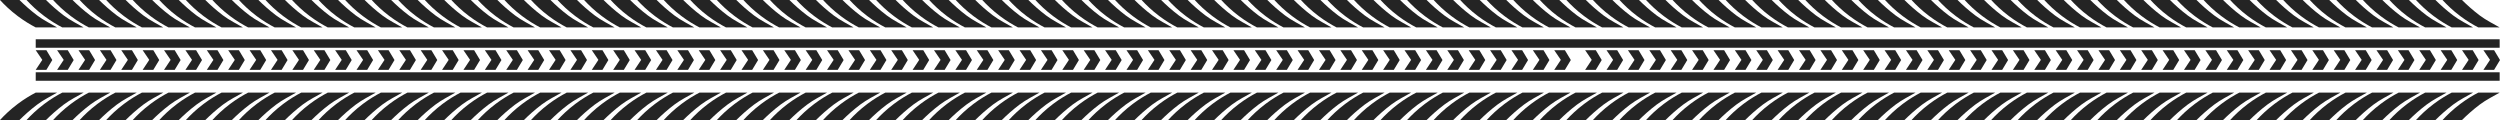 <?xml version="1.0" encoding="UTF-8"?>
<svg id="Capa_2" data-name="Capa 2" xmlns="http://www.w3.org/2000/svg" viewBox="0 0 1760.15 84.51">
  <defs>
    <style>
      .cls-1 {
        fill: #242424;
      }
    </style>
  </defs>
  <g id="Capa_1-2">
    <g>
      <polygon class="cls-1" points="32.66 49.17 36.82 42.26 32.66 35.35 25.15 35.35 29.79 42.16 25.15 49.17 32.66 49.17"/>
      <polygon class="cls-1" points="47.72 49.17 51.88 42.26 47.72 35.35 40.21 35.35 44.85 42.16 40.21 49.17 47.72 49.17"/>
      <polygon class="cls-1" points="62.78 49.17 66.93 42.26 62.78 35.35 55.27 35.35 59.9 42.16 55.27 49.17 62.78 49.17"/>
      <polygon class="cls-1" points="77.84 49.17 81.99 42.26 77.84 35.35 70.33 35.35 74.96 42.16 70.33 49.17 77.84 49.17"/>
      <polygon class="cls-1" points="92.9 49.17 97.05 42.26 92.9 35.35 85.38 35.35 90.02 42.16 85.38 49.17 92.9 49.17"/>
      <polygon class="cls-1" points="107.95 49.17 112.11 42.26 107.95 35.35 100.44 35.35 105.08 42.16 100.44 49.17 107.95 49.17"/>
      <polygon class="cls-1" points="123.01 49.17 127.17 42.26 123.01 35.35 115.5 35.35 120.14 42.16 115.5 49.17 123.01 49.17"/>
      <polygon class="cls-1" points="138.07 49.17 142.23 42.26 138.07 35.35 130.56 35.35 135.19 42.16 130.56 49.17 138.07 49.17"/>
      <polygon class="cls-1" points="153.13 49.17 157.28 42.26 153.13 35.35 145.62 35.35 150.25 42.16 145.62 49.17 153.13 49.17"/>
      <polygon class="cls-1" points="168.19 49.17 172.34 42.26 168.19 35.35 160.67 35.35 165.31 42.16 160.67 49.17 168.19 49.17"/>
      <polygon class="cls-1" points="183.25 49.17 187.4 42.26 183.25 35.35 175.73 35.35 180.37 42.16 175.73 49.17 183.25 49.17"/>
      <polygon class="cls-1" points="198.3 49.17 202.46 42.26 198.3 35.35 190.79 35.35 195.43 42.16 190.79 49.17 198.3 49.17"/>
      <polygon class="cls-1" points="213.36 49.17 217.52 42.26 213.36 35.35 205.85 35.35 210.48 42.16 205.85 49.17 213.36 49.17"/>
      <polygon class="cls-1" points="228.42 49.17 232.57 42.26 228.42 35.35 220.91 35.35 225.54 42.16 220.91 49.17 228.42 49.17"/>
      <polygon class="cls-1" points="243.48 49.17 247.63 42.26 243.48 35.35 235.97 35.35 240.6 42.16 235.97 49.17 243.48 49.17"/>
      <polygon class="cls-1" points="258.54 49.17 262.69 42.26 258.54 35.35 251.02 35.35 255.66 42.16 251.02 49.17 258.54 49.17"/>
      <polygon class="cls-1" points="273.59 49.17 277.75 42.26 273.59 35.35 266.08 35.35 270.72 42.16 266.08 49.17 273.59 49.17"/>
      <polygon class="cls-1" points="288.65 49.17 292.81 42.26 288.65 35.35 281.14 35.35 285.78 42.16 281.14 49.17 288.65 49.17"/>
      <polygon class="cls-1" points="303.71 49.17 307.86 42.26 303.71 35.35 296.2 35.35 300.83 42.16 296.2 49.17 303.71 49.17"/>
      <polygon class="cls-1" points="318.77 49.17 322.92 42.26 318.77 35.35 311.26 35.35 315.89 42.16 311.26 49.17 318.77 49.17"/>
      <polygon class="cls-1" points="333.83 49.17 337.98 42.26 333.83 35.35 326.31 35.35 330.95 42.16 326.31 49.17 333.83 49.17"/>
      <polygon class="cls-1" points="348.89 49.17 353.04 42.26 348.89 35.35 341.37 35.35 346.01 42.16 341.37 49.17 348.89 49.17"/>
      <polygon class="cls-1" points="363.94 49.17 368.1 42.26 363.94 35.35 356.43 35.35 361.07 42.16 356.43 49.17 363.94 49.17"/>
      <polygon class="cls-1" points="379 49.17 383.16 42.26 379 35.35 371.49 35.35 376.12 42.16 371.49 49.17 379 49.17"/>
      <polygon class="cls-1" points="394.06 49.17 398.21 42.26 394.06 35.35 386.55 35.35 391.18 42.16 386.55 49.17 394.06 49.17"/>
      <polygon class="cls-1" points="409.12 49.17 413.27 42.26 409.12 35.35 401.61 35.35 406.24 42.16 401.61 49.17 409.12 49.17"/>
      <polygon class="cls-1" points="424.18 49.17 428.33 42.26 424.18 35.35 416.66 35.35 421.3 42.16 416.66 49.17 424.18 49.17"/>
      <polygon class="cls-1" points="439.23 49.17 443.39 42.26 439.23 35.35 431.72 35.35 436.36 42.16 431.72 49.17 439.23 49.17"/>
      <polygon class="cls-1" points="454.29 49.17 458.45 42.26 454.29 35.35 446.78 35.35 451.42 42.16 446.78 49.17 454.29 49.17"/>
      <polygon class="cls-1" points="469.35 49.17 473.5 42.26 469.35 35.35 461.84 35.35 466.47 42.16 461.84 49.17 469.35 49.17"/>
      <polygon class="cls-1" points="484.41 49.17 488.56 42.26 484.41 35.35 476.9 35.35 481.53 42.16 476.9 49.17 484.41 49.17"/>
      <polygon class="cls-1" points="499.47 49.17 503.62 42.26 499.47 35.35 491.95 35.35 496.59 42.16 491.95 49.17 499.47 49.17"/>
      <polygon class="cls-1" points="514.53 49.17 518.68 42.26 514.53 35.35 507.01 35.35 511.65 42.16 507.01 49.17 514.53 49.17"/>
      <polygon class="cls-1" points="529.58 49.17 533.74 42.26 529.58 35.35 522.07 35.35 526.71 42.16 522.07 49.17 529.58 49.17"/>
      <polygon class="cls-1" points="544.64 49.17 548.8 42.26 544.64 35.35 537.13 35.35 541.76 42.16 537.13 49.17 544.64 49.17"/>
      <polygon class="cls-1" points="559.7 49.17 563.85 42.26 559.7 35.35 552.19 35.35 556.82 42.16 552.19 49.17 559.7 49.17"/>
      <polygon class="cls-1" points="574.76 49.17 578.91 42.26 574.76 35.35 567.24 35.35 571.88 42.16 567.24 49.17 574.76 49.17"/>
      <polygon class="cls-1" points="589.82 49.17 593.97 42.26 589.82 35.35 582.3 35.35 586.94 42.16 582.3 49.17 589.82 49.17"/>
      <polygon class="cls-1" points="604.87 49.17 609.03 42.26 604.87 35.35 597.36 35.35 602 42.16 597.36 49.17 604.87 49.17"/>
      <polygon class="cls-1" points="619.93 49.17 624.09 42.26 619.93 35.35 612.42 35.35 617.06 42.16 612.42 49.17 619.93 49.17"/>
      <polygon class="cls-1" points="634.99 49.17 639.14 42.26 634.99 35.35 627.48 35.35 632.11 42.16 627.48 49.17 634.99 49.17"/>
      <polygon class="cls-1" points="650.05 49.17 654.2 42.26 650.05 35.35 642.54 35.35 647.17 42.16 642.54 49.17 650.05 49.17"/>
      <polygon class="cls-1" points="665.11 49.17 669.26 42.26 665.11 35.35 657.59 35.35 662.23 42.16 657.59 49.17 665.11 49.17"/>
      <polygon class="cls-1" points="680.16 49.17 684.32 42.26 680.16 35.35 672.65 35.35 677.29 42.16 672.65 49.17 680.16 49.17"/>
      <polygon class="cls-1" points="695.22 49.17 699.38 42.26 695.22 35.35 687.71 35.35 692.35 42.16 687.71 49.17 695.22 49.17"/>
      <polygon class="cls-1" points="710.28 49.17 714.44 42.26 710.28 35.35 702.77 35.35 707.4 42.16 702.77 49.17 710.28 49.17"/>
      <polygon class="cls-1" points="725.34 49.17 729.49 42.26 725.34 35.35 717.83 35.35 722.46 42.16 717.83 49.17 725.34 49.17"/>
      <polygon class="cls-1" points="740.4 49.17 744.55 42.26 740.4 35.35 732.88 35.35 737.52 42.16 732.88 49.17 740.4 49.17"/>
      <polygon class="cls-1" points="755.46 49.17 759.61 42.26 755.46 35.35 747.94 35.35 752.58 42.16 747.94 49.17 755.46 49.17"/>
      <polygon class="cls-1" points="770.51 49.17 774.67 42.26 770.51 35.35 763 35.35 767.64 42.16 763 49.17 770.51 49.17"/>
      <polygon class="cls-1" points="785.57 49.17 789.73 42.26 785.57 35.35 778.06 35.35 782.7 42.16 778.06 49.17 785.57 49.17"/>
      <polygon class="cls-1" points="800.63 49.17 804.78 42.26 800.63 35.35 793.12 35.35 797.75 42.16 793.12 49.17 800.63 49.17"/>
      <polygon class="cls-1" points="815.69 49.17 819.84 42.26 815.69 35.35 808.18 35.35 812.81 42.16 808.18 49.17 815.69 49.17"/>
      <polygon class="cls-1" points="830.75 49.17 834.9 42.26 830.75 35.35 823.23 35.35 827.87 42.16 823.23 49.17 830.75 49.17"/>
      <polygon class="cls-1" points="845.8 49.17 849.96 42.26 845.8 35.35 838.29 35.35 842.93 42.16 838.29 49.17 845.8 49.17"/>
      <polygon class="cls-1" points="860.86 49.17 865.02 42.26 860.86 35.35 853.35 35.35 857.99 42.16 853.35 49.17 860.86 49.17"/>
      <polygon class="cls-1" points="875.92 49.17 880.08 42.26 875.92 35.35 868.41 35.35 873.04 42.16 868.41 49.17 875.92 49.17"/>
      <polygon class="cls-1" points="890.98 49.17 895.13 42.26 890.98 35.35 883.47 35.35 888.1 42.16 883.47 49.17 890.98 49.17"/>
      <polygon class="cls-1" points="906.04 49.17 910.19 42.26 906.04 35.35 898.52 35.35 903.16 42.16 898.52 49.17 906.04 49.17"/>
      <polygon class="cls-1" points="921.1 49.17 925.25 42.26 921.1 35.35 913.58 35.35 918.22 42.16 913.58 49.17 921.1 49.17"/>
      <polygon class="cls-1" points="936.15 49.17 940.31 42.26 936.15 35.35 928.64 35.35 933.28 42.16 928.64 49.17 936.15 49.17"/>
      <polygon class="cls-1" points="951.21 49.17 955.37 42.26 951.21 35.35 943.7 35.35 948.33 42.16 943.7 49.17 951.21 49.17"/>
      <polygon class="cls-1" points="966.27 49.17 970.42 42.26 966.27 35.35 958.76 35.35 963.39 42.16 958.76 49.17 966.27 49.17"/>
      <polygon class="cls-1" points="981.33 49.17 985.48 42.26 981.33 35.35 973.82 35.35 978.45 42.16 973.82 49.17 981.33 49.17"/>
      <polygon class="cls-1" points="996.39 49.17 1000.54 42.26 996.39 35.35 988.87 35.35 993.51 42.16 988.87 49.17 996.39 49.17"/>
      <polygon class="cls-1" points="1011.44 49.17 1015.6 42.26 1011.44 35.35 1003.93 35.35 1008.57 42.16 1003.93 49.17 1011.44 49.17"/>
      <polygon class="cls-1" points="1026.5 49.17 1030.66 42.26 1026.5 35.35 1018.99 35.35 1023.63 42.16 1018.99 49.17 1026.5 49.17"/>
      <polygon class="cls-1" points="1041.56 49.17 1045.71 42.26 1041.56 35.35 1034.05 35.35 1038.68 42.16 1034.05 49.17 1041.56 49.17"/>
      <polygon class="cls-1" points="1056.62 49.17 1060.77 42.26 1056.62 35.35 1049.11 35.35 1053.74 42.16 1049.11 49.17 1056.62 49.17"/>
      <polygon class="cls-1" points="1071.68 49.17 1075.83 42.26 1071.68 35.35 1064.16 35.35 1068.8 42.16 1064.16 49.17 1071.68 49.17"/>
      <polygon class="cls-1" points="1086.74 49.17 1090.89 42.26 1086.74 35.35 1079.22 35.35 1083.86 42.16 1079.22 49.17 1086.74 49.17"/>
      <polygon class="cls-1" points="1101.79 49.17 1105.95 42.26 1101.79 35.35 1094.28 35.35 1098.92 42.16 1094.28 49.17 1101.79 49.17"/>
      <path class="cls-1" d="M40.21,65.2h-15.06c-3.79,1.97-8.1,4.55-12.59,7.92-5.21,3.9-9.35,7.88-12.56,11.39h13.7c3.43-3.42,7.55-7.12,12.4-10.81,4.49-3.41,10.17-6.21,14.12-8.5Z"/>
      <path class="cls-1" d="M12.56,11.39c4.5,3.37,8.81,5.95,12.59,7.92h15.06c-3.95-2.29-9.63-5.09-14.12-8.5C21.24,7.12,17.13,3.42,13.7,0H0c3.21,3.51,7.35,7.49,12.56,11.39Z"/>
      <path class="cls-1" d="M58.9,65.2h-15.06c-3.79,1.97-8.1,4.55-12.59,7.92-5.21,3.9-9.35,7.88-12.56,11.39h13.7c3.43-3.42,7.55-7.12,12.4-10.81,4.49-3.41,10.17-6.21,14.12-8.5Z"/>
      <path class="cls-1" d="M31.25,11.39c4.5,3.37,8.81,5.95,12.59,7.92h15.06c-3.95-2.29-9.63-5.09-14.12-8.5-4.85-3.69-8.96-7.38-12.4-10.81h-13.7c3.21,3.51,7.35,7.49,12.56,11.39Z"/>
      <path class="cls-1" d="M77.6,65.2h-15.06c-3.79,1.97-8.1,4.55-12.59,7.92-5.21,3.9-9.35,7.88-12.56,11.39h13.7c3.44-3.42,7.55-7.12,12.4-10.81,4.49-3.41,10.17-6.21,14.12-8.5Z"/>
      <path class="cls-1" d="M49.94,11.39c4.5,3.37,8.81,5.95,12.59,7.92h15.06c-3.95-2.29-9.63-5.09-14.12-8.5-4.85-3.69-8.96-7.38-12.4-10.81h-13.7c3.21,3.51,7.35,7.49,12.56,11.39Z"/>
      <path class="cls-1" d="M96.29,65.2h-15.06c-3.79,1.97-8.1,4.55-12.59,7.92-5.21,3.9-9.35,7.88-12.56,11.39h13.7c3.44-3.42,7.55-7.12,12.4-10.81,4.49-3.41,10.17-6.21,14.12-8.5Z"/>
      <path class="cls-1" d="M68.64,11.39c4.5,3.37,8.81,5.95,12.59,7.92h15.06c-3.95-2.29-9.63-5.09-14.12-8.5-4.85-3.69-8.96-7.38-12.4-10.81h-13.7c3.21,3.51,7.35,7.49,12.56,11.39Z"/>
      <path class="cls-1" d="M114.98,65.2h-15.06c-3.79,1.97-8.1,4.55-12.59,7.92-5.21,3.9-9.35,7.88-12.56,11.39h13.7c3.44-3.42,7.55-7.12,12.4-10.81,4.49-3.41,10.17-6.21,14.12-8.5Z"/>
      <path class="cls-1" d="M87.33,11.39c4.5,3.37,8.81,5.95,12.59,7.92h15.06c-3.95-2.29-9.63-5.09-14.12-8.5-4.85-3.69-8.96-7.38-12.4-10.81h-13.7c3.21,3.51,7.35,7.49,12.56,11.39Z"/>
      <path class="cls-1" d="M133.67,65.2h-15.06c-3.79,1.97-8.1,4.55-12.59,7.92-5.21,3.9-9.35,7.88-12.56,11.39h13.7c3.43-3.42,7.55-7.12,12.4-10.81,4.49-3.41,10.17-6.21,14.12-8.5Z"/>
      <path class="cls-1" d="M106.02,11.39c4.5,3.37,8.81,5.95,12.59,7.92h15.06c-3.94-2.29-9.63-5.09-14.12-8.5-4.85-3.69-8.96-7.38-12.4-10.81h-13.7c3.21,3.51,7.35,7.49,12.56,11.39Z"/>
      <path class="cls-1" d="M152.37,65.2h-15.06c-3.79,1.97-8.1,4.55-12.59,7.92-5.21,3.9-9.35,7.88-12.56,11.39h13.7c3.44-3.42,7.55-7.12,12.4-10.81,4.49-3.41,10.17-6.21,14.12-8.5Z"/>
      <path class="cls-1" d="M124.72,11.39c4.5,3.37,8.81,5.95,12.59,7.92h15.06c-3.94-2.29-9.63-5.09-14.12-8.5-4.85-3.69-8.96-7.38-12.4-10.81h-13.7c3.21,3.51,7.35,7.49,12.56,11.39Z"/>
      <path class="cls-1" d="M171.06,65.2h-15.06c-3.79,1.97-8.1,4.55-12.59,7.92-5.21,3.9-9.35,7.88-12.56,11.39h13.7c3.44-3.42,7.55-7.12,12.4-10.81,4.49-3.41,10.17-6.21,14.12-8.5Z"/>
      <path class="cls-1" d="M143.41,11.39c4.5,3.37,8.81,5.95,12.59,7.92h15.06c-3.95-2.29-9.63-5.09-14.12-8.5-4.85-3.69-8.96-7.38-12.4-10.81h-13.7c3.21,3.51,7.35,7.49,12.56,11.39Z"/>
      <path class="cls-1" d="M189.75,65.2h-15.06c-3.79,1.97-8.1,4.55-12.59,7.92-5.21,3.9-9.35,7.88-12.56,11.39h13.7c3.44-3.42,7.55-7.12,12.4-10.81,4.49-3.41,10.17-6.21,14.12-8.5Z"/>
      <path class="cls-1" d="M162.1,11.39c4.5,3.37,8.81,5.95,12.59,7.92h15.06c-3.95-2.29-9.63-5.09-14.12-8.5-4.85-3.69-8.96-7.38-12.4-10.81h-13.7c3.21,3.51,7.35,7.49,12.56,11.39Z"/>
      <path class="cls-1" d="M208.45,65.2h-15.06c-3.79,1.97-8.1,4.55-12.59,7.92-5.21,3.9-9.35,7.88-12.56,11.39h13.7c3.44-3.42,7.55-7.12,12.4-10.81,4.49-3.41,10.17-6.21,14.12-8.5Z"/>
      <path class="cls-1" d="M180.8,11.39c4.5,3.37,8.81,5.95,12.59,7.92h15.06c-3.95-2.29-9.63-5.09-14.12-8.5-4.85-3.69-8.96-7.38-12.4-10.81h-13.7c3.21,3.51,7.35,7.49,12.56,11.39Z"/>
      <path class="cls-1" d="M227.14,65.2h-15.06c-3.79,1.97-8.1,4.55-12.59,7.92-5.21,3.9-9.35,7.88-12.56,11.39h13.7c3.44-3.42,7.55-7.12,12.4-10.81,4.49-3.41,10.17-6.21,14.12-8.5Z"/>
      <path class="cls-1" d="M199.49,11.39c4.5,3.37,8.81,5.95,12.59,7.92h15.06c-3.94-2.29-9.63-5.09-14.12-8.5-4.85-3.69-8.96-7.38-12.4-10.81h-13.7c3.21,3.51,7.35,7.49,12.56,11.39Z"/>
      <path class="cls-1" d="M245.83,65.2h-15.06c-3.79,1.97-8.1,4.55-12.59,7.92-5.21,3.9-9.35,7.88-12.56,11.39h13.7c3.44-3.42,7.55-7.12,12.4-10.81,4.49-3.41,10.17-6.21,14.12-8.5Z"/>
      <path class="cls-1" d="M218.18,11.39c4.5,3.37,8.81,5.95,12.59,7.92h15.06c-3.94-2.29-9.63-5.09-14.12-8.5-4.85-3.69-8.96-7.38-12.4-10.81h-13.7c3.21,3.51,7.35,7.49,12.56,11.39Z"/>
      <path class="cls-1" d="M264.52,65.2h-15.06c-3.79,1.97-8.1,4.55-12.59,7.92-5.21,3.9-9.35,7.88-12.56,11.39h13.7c3.44-3.42,7.55-7.12,12.4-10.81,4.49-3.41,10.17-6.21,14.12-8.5Z"/>
      <path class="cls-1" d="M236.87,11.39c4.5,3.37,8.81,5.95,12.59,7.92h15.06c-3.94-2.29-9.63-5.09-14.12-8.5-4.85-3.69-8.96-7.38-12.4-10.81h-13.7c3.21,3.51,7.35,7.49,12.56,11.39Z"/>
      <path class="cls-1" d="M283.22,65.2h-15.06c-3.79,1.97-8.1,4.55-12.59,7.92-5.21,3.9-9.35,7.88-12.56,11.39h13.7c3.43-3.42,7.55-7.12,12.4-10.81,4.49-3.41,10.17-6.21,14.12-8.5Z"/>
      <path class="cls-1" d="M255.57,11.39c4.5,3.37,8.81,5.95,12.59,7.92h15.06c-3.94-2.29-9.63-5.09-14.12-8.5-4.85-3.69-8.96-7.38-12.4-10.81h-13.7c3.21,3.51,7.35,7.49,12.56,11.39Z"/>
      <path class="cls-1" d="M301.91,65.2h-15.06c-3.79,1.97-8.1,4.55-12.59,7.92-5.21,3.9-9.35,7.88-12.56,11.39h13.7c3.44-3.42,7.55-7.12,12.4-10.81,4.49-3.41,10.17-6.21,14.12-8.5Z"/>
      <path class="cls-1" d="M274.26,11.39c4.5,3.37,8.81,5.95,12.59,7.92h15.06c-3.95-2.29-9.63-5.09-14.12-8.5-4.85-3.69-8.96-7.38-12.4-10.81h-13.7c3.21,3.51,7.35,7.49,12.56,11.39Z"/>
      <path class="cls-1" d="M320.6,65.2h-15.06c-3.79,1.97-8.1,4.55-12.59,7.92-5.21,3.9-9.35,7.88-12.56,11.39h13.7c3.43-3.42,7.55-7.12,12.4-10.81,4.49-3.41,10.17-6.21,14.12-8.5Z"/>
      <path class="cls-1" d="M292.95,11.39c4.5,3.37,8.81,5.95,12.59,7.92h15.06c-3.95-2.29-9.63-5.09-14.12-8.5-4.85-3.69-8.96-7.38-12.4-10.81h-13.7c3.21,3.51,7.35,7.49,12.56,11.39Z"/>
      <path class="cls-1" d="M339.3,65.2h-15.06c-3.79,1.97-8.1,4.55-12.59,7.92-5.21,3.9-9.35,7.88-12.56,11.39h13.7c3.44-3.42,7.55-7.12,12.4-10.81,4.49-3.41,10.17-6.21,14.12-8.5Z"/>
      <path class="cls-1" d="M311.65,11.39c4.5,3.37,8.81,5.95,12.59,7.92h15.06c-3.94-2.29-9.63-5.09-14.12-8.5-4.85-3.69-8.96-7.38-12.4-10.81h-13.7c3.21,3.51,7.35,7.49,12.56,11.39Z"/>
      <path class="cls-1" d="M357.99,65.2h-15.06c-3.79,1.97-8.1,4.55-12.59,7.92-5.21,3.9-9.35,7.88-12.56,11.39h13.7c3.44-3.42,7.55-7.12,12.4-10.81,4.49-3.41,10.17-6.21,14.12-8.5Z"/>
      <path class="cls-1" d="M330.34,11.39c4.5,3.37,8.81,5.95,12.59,7.92h15.06c-3.94-2.29-9.63-5.09-14.12-8.5-4.85-3.69-8.96-7.38-12.4-10.81h-13.7c3.21,3.51,7.35,7.49,12.56,11.39Z"/>
      <path class="cls-1" d="M376.68,65.2h-15.06c-3.79,1.97-8.1,4.55-12.59,7.92-5.21,3.9-9.35,7.88-12.56,11.39h13.7c3.43-3.42,7.55-7.12,12.4-10.81,4.49-3.41,10.17-6.21,14.12-8.5Z"/>
      <path class="cls-1" d="M349.03,11.39c4.5,3.37,8.81,5.95,12.59,7.92h15.06c-3.94-2.29-9.63-5.09-14.12-8.5-4.85-3.69-8.96-7.38-12.4-10.81h-13.7c3.21,3.51,7.35,7.49,12.56,11.39Z"/>
      <path class="cls-1" d="M395.37,65.2h-15.06c-3.79,1.97-8.1,4.55-12.59,7.92-5.21,3.9-9.35,7.88-12.56,11.39h13.7c3.43-3.42,7.55-7.12,12.4-10.81,4.49-3.41,10.17-6.21,14.12-8.5Z"/>
      <path class="cls-1" d="M367.72,11.39c4.5,3.37,8.81,5.95,12.59,7.92h15.06c-3.95-2.29-9.63-5.09-14.12-8.5-4.85-3.69-8.96-7.38-12.4-10.81h-13.7c3.21,3.51,7.35,7.49,12.56,11.39Z"/>
      <path class="cls-1" d="M414.07,65.2h-15.06c-3.79,1.97-8.1,4.55-12.59,7.92-5.21,3.9-9.35,7.88-12.56,11.39h13.7c3.43-3.42,7.55-7.12,12.4-10.81,4.49-3.41,10.17-6.21,14.12-8.5Z"/>
      <path class="cls-1" d="M386.42,11.39c4.5,3.37,8.81,5.95,12.59,7.92h15.06c-3.95-2.29-9.63-5.09-14.12-8.5-4.85-3.69-8.96-7.38-12.4-10.81h-13.7c3.21,3.51,7.35,7.49,12.56,11.39Z"/>
      <path class="cls-1" d="M432.76,65.2h-15.06c-3.79,1.97-8.1,4.55-12.59,7.92-5.21,3.9-9.35,7.88-12.56,11.39h13.7c3.44-3.42,7.55-7.12,12.4-10.81,4.49-3.41,10.17-6.21,14.12-8.5Z"/>
      <path class="cls-1" d="M405.11,11.39c4.5,3.37,8.81,5.95,12.59,7.92h15.06c-3.95-2.29-9.63-5.09-14.12-8.5-4.85-3.69-8.96-7.38-12.4-10.81h-13.7c3.21,3.51,7.35,7.49,12.56,11.39Z"/>
      <path class="cls-1" d="M451.45,65.2h-15.06c-3.79,1.97-8.1,4.55-12.59,7.92-5.21,3.9-9.35,7.88-12.56,11.39h13.7c3.44-3.42,7.55-7.12,12.4-10.81,4.49-3.41,10.17-6.21,14.12-8.5Z"/>
      <path class="cls-1" d="M423.8,11.39c4.5,3.37,8.81,5.95,12.59,7.92h15.06c-3.95-2.29-9.63-5.09-14.12-8.5-4.85-3.69-8.96-7.38-12.4-10.81h-13.7c3.21,3.51,7.35,7.49,12.56,11.39Z"/>
      <path class="cls-1" d="M470.15,65.2h-15.06c-3.79,1.97-8.1,4.55-12.59,7.92-5.21,3.9-9.35,7.88-12.56,11.39h13.7c3.44-3.42,7.55-7.12,12.4-10.81,4.49-3.41,10.17-6.21,14.12-8.5Z"/>
      <path class="cls-1" d="M442.5,11.39c4.5,3.37,8.81,5.95,12.59,7.92h15.06c-3.95-2.29-9.63-5.09-14.12-8.5-4.85-3.69-8.96-7.38-12.4-10.81h-13.7c3.21,3.51,7.35,7.49,12.56,11.39Z"/>
      <path class="cls-1" d="M488.84,65.2h-15.06c-3.79,1.97-8.1,4.55-12.59,7.92-5.21,3.9-9.35,7.88-12.56,11.39h13.7c3.44-3.42,7.55-7.12,12.4-10.81,4.49-3.41,10.17-6.21,14.12-8.5Z"/>
      <path class="cls-1" d="M461.19,11.39c4.5,3.37,8.81,5.95,12.59,7.92h15.06c-3.94-2.29-9.63-5.09-14.12-8.5-4.85-3.69-8.96-7.38-12.4-10.81h-13.7c3.21,3.51,7.35,7.49,12.56,11.39Z"/>
      <path class="cls-1" d="M507.53,65.2h-15.06c-3.79,1.97-8.1,4.55-12.59,7.92-5.21,3.9-9.35,7.88-12.56,11.39h13.7c3.44-3.42,7.55-7.12,12.4-10.81,4.49-3.41,10.17-6.21,14.12-8.5Z"/>
      <path class="cls-1" d="M479.88,11.39c4.5,3.37,8.81,5.95,12.59,7.92h15.06c-3.94-2.29-9.63-5.09-14.12-8.5-4.85-3.69-8.96-7.38-12.4-10.81h-13.7c3.21,3.51,7.35,7.49,12.56,11.39Z"/>
      <path class="cls-1" d="M526.22,65.2h-15.06c-3.79,1.97-8.1,4.55-12.59,7.92-5.21,3.9-9.35,7.88-12.56,11.39h13.7c3.44-3.42,7.55-7.12,12.4-10.81,4.49-3.41,10.17-6.21,14.12-8.5Z"/>
      <path class="cls-1" d="M498.57,11.39c4.5,3.37,8.81,5.95,12.59,7.92h15.06c-3.94-2.29-9.63-5.09-14.12-8.5-4.85-3.69-8.96-7.38-12.4-10.81h-13.7c3.21,3.51,7.35,7.49,12.56,11.39Z"/>
      <path class="cls-1" d="M544.92,65.2h-15.06c-3.79,1.97-8.1,4.55-12.59,7.92-5.21,3.9-9.35,7.88-12.56,11.39h13.7c3.44-3.42,7.55-7.12,12.4-10.81,4.49-3.41,10.17-6.21,14.12-8.5Z"/>
      <path class="cls-1" d="M517.27,11.39c4.5,3.37,8.81,5.95,12.59,7.92h15.06c-3.94-2.29-9.63-5.09-14.12-8.5-4.85-3.69-8.96-7.38-12.4-10.81h-13.7c3.21,3.51,7.35,7.49,12.56,11.39Z"/>
      <path class="cls-1" d="M563.61,65.2h-15.06c-3.79,1.97-8.1,4.55-12.59,7.92-5.21,3.9-9.35,7.88-12.56,11.39h13.7c3.44-3.42,7.55-7.12,12.4-10.81,4.49-3.41,10.17-6.21,14.12-8.5Z"/>
      <path class="cls-1" d="M535.96,11.39c4.5,3.37,8.81,5.95,12.59,7.92h15.06c-3.95-2.29-9.63-5.09-14.12-8.5-4.85-3.69-8.96-7.38-12.4-10.81h-13.7c3.21,3.51,7.35,7.49,12.56,11.39Z"/>
      <path class="cls-1" d="M582.3,65.2h-15.06c-3.79,1.97-8.1,4.55-12.59,7.92-5.21,3.9-9.35,7.88-12.56,11.39h13.7c3.44-3.42,7.55-7.12,12.4-10.81,4.49-3.41,10.17-6.21,14.12-8.5Z"/>
      <path class="cls-1" d="M554.65,11.39c4.5,3.37,8.81,5.95,12.59,7.92h15.06c-3.94-2.29-9.63-5.09-14.12-8.5-4.85-3.69-8.96-7.38-12.4-10.81h-13.7c3.21,3.51,7.35,7.49,12.56,11.39Z"/>
      <path class="cls-1" d="M601,65.2h-15.06c-3.79,1.97-8.1,4.55-12.59,7.92-5.21,3.9-9.35,7.88-12.56,11.39h13.7c3.44-3.42,7.55-7.12,12.4-10.81,4.49-3.41,10.17-6.21,14.12-8.5Z"/>
      <path class="cls-1" d="M573.35,11.39c4.5,3.37,8.81,5.95,12.59,7.92h15.06c-3.94-2.29-9.63-5.09-14.12-8.5-4.85-3.69-8.96-7.38-12.4-10.81h-13.7c3.21,3.51,7.35,7.49,12.56,11.39Z"/>
      <path class="cls-1" d="M619.69,65.2h-15.06c-3.79,1.97-8.1,4.55-12.59,7.92-5.21,3.9-9.35,7.88-12.56,11.39h13.69c3.44-3.42,7.55-7.12,12.4-10.81,4.49-3.41,10.17-6.21,14.12-8.5Z"/>
      <path class="cls-1" d="M592.04,11.39c4.5,3.37,8.81,5.95,12.59,7.92h15.06c-3.94-2.29-9.63-5.09-14.12-8.5-4.85-3.69-8.96-7.38-12.4-10.81h-13.69c3.21,3.51,7.35,7.49,12.56,11.39Z"/>
      <path class="cls-1" d="M638.38,65.2h-15.06c-3.79,1.97-8.1,4.55-12.59,7.92-5.21,3.9-9.35,7.88-12.56,11.39h13.69c3.44-3.42,7.55-7.12,12.4-10.81,4.49-3.41,10.17-6.21,14.12-8.5Z"/>
      <path class="cls-1" d="M610.73,11.39c4.5,3.37,8.81,5.95,12.59,7.92h15.06c-3.94-2.29-9.63-5.09-14.12-8.5-4.85-3.69-8.96-7.38-12.4-10.81h-13.69c3.21,3.51,7.35,7.49,12.56,11.39Z"/>
      <path class="cls-1" d="M657.07,65.2h-15.06c-3.79,1.97-8.1,4.55-12.59,7.92-5.21,3.9-9.35,7.88-12.56,11.39h13.69c3.44-3.42,7.55-7.12,12.4-10.81,4.49-3.41,10.17-6.21,14.12-8.5Z"/>
      <path class="cls-1" d="M629.42,11.39c4.5,3.37,8.81,5.95,12.59,7.92h15.06c-3.95-2.29-9.63-5.09-14.12-8.5-4.85-3.69-8.96-7.38-12.4-10.81h-13.69c3.21,3.51,7.35,7.49,12.56,11.39Z"/>
      <path class="cls-1" d="M675.77,65.2h-15.06c-3.79,1.97-8.1,4.55-12.59,7.92-5.21,3.9-9.35,7.88-12.56,11.39h13.7c3.44-3.42,7.55-7.12,12.4-10.81,4.49-3.41,10.17-6.21,14.12-8.5Z"/>
      <path class="cls-1" d="M648.12,11.39c4.5,3.37,8.81,5.95,12.59,7.92h15.06c-3.95-2.29-9.63-5.09-14.12-8.5-4.85-3.69-8.96-7.38-12.4-10.81h-13.7c3.21,3.51,7.35,7.49,12.56,11.39Z"/>
      <path class="cls-1" d="M694.46,65.2h-15.11c-3.79,1.97-8.1,4.55-12.59,7.92-5.21,3.9-9.35,7.88-12.56,11.39h13.74c3.44-3.42,7.55-7.12,12.4-10.81,4.49-3.41,10.17-6.21,14.12-8.5Z"/>
      <path class="cls-1" d="M713.15,65.2h-15.11c-3.79,1.97-8.1,4.55-12.59,7.92-5.21,3.9-9.35,7.88-12.56,11.39h13.74c3.44-3.42,7.55-7.12,12.4-10.81,4.49-3.41,10.17-6.21,14.12-8.5Z"/>
      <path class="cls-1" d="M731.85,65.2h-15.11c-3.79,1.97-8.1,4.55-12.59,7.92-5.21,3.9-9.35,7.88-12.56,11.39h13.74c3.44-3.42,7.55-7.12,12.4-10.81,4.49-3.41,10.17-6.21,14.12-8.5Z"/>
      <path class="cls-1" d="M750.54,65.2h-15.11c-3.79,1.97-8.1,4.55-12.59,7.92-5.21,3.9-9.35,7.88-12.56,11.39h13.74c3.44-3.42,7.55-7.12,12.4-10.81,4.49-3.41,10.17-6.21,14.12-8.5Z"/>
      <path class="cls-1" d="M769.23,65.2h-15.11c-3.79,1.97-8.1,4.55-12.59,7.92-5.21,3.9-9.35,7.88-12.56,11.39h13.74c3.44-3.42,7.55-7.12,12.4-10.81,4.49-3.41,10.17-6.21,14.12-8.5Z"/>
      <path class="cls-1" d="M787.92,65.2h-15.11c-3.79,1.97-8.1,4.55-12.59,7.92-5.21,3.9-9.35,7.88-12.56,11.39h13.74c3.44-3.42,7.55-7.12,12.4-10.81,4.49-3.41,10.17-6.21,14.12-8.5Z"/>
      <path class="cls-1" d="M806.62,65.2h-15.11c-3.79,1.97-8.1,4.55-12.59,7.92-5.21,3.9-9.35,7.88-12.56,11.39h13.74c3.44-3.42,7.55-7.12,12.4-10.81,4.49-3.41,10.17-6.21,14.12-8.5Z"/>
      <path class="cls-1" d="M825.31,65.2h-15.11c-3.79,1.97-8.1,4.55-12.59,7.92-5.21,3.9-9.35,7.88-12.56,11.39h13.74c3.44-3.42,7.55-7.12,12.4-10.81,4.49-3.41,10.17-6.21,14.12-8.5Z"/>
      <path class="cls-1" d="M844,65.2h-15.11c-3.79,1.97-8.1,4.55-12.59,7.92-5.21,3.9-9.35,7.88-12.56,11.39h13.74c3.44-3.42,7.55-7.12,12.4-10.81,4.49-3.41,10.17-6.21,14.12-8.5Z"/>
      <path class="cls-1" d="M862.7,65.2h-15.11c-3.79,1.97-8.1,4.55-12.59,7.92-5.21,3.9-9.35,7.88-12.56,11.39h13.74c3.44-3.42,7.55-7.12,12.4-10.81,4.49-3.41,10.17-6.21,14.12-8.5Z"/>
      <path class="cls-1" d="M881.39,65.2h-15.11c-3.79,1.97-8.1,4.55-12.59,7.92-5.21,3.9-9.35,7.88-12.56,11.39h13.74c3.44-3.42,7.55-7.12,12.4-10.81,4.49-3.41,10.17-6.21,14.12-8.5Z"/>
      <path class="cls-1" d="M900.08,65.2h-15.11c-3.79,1.97-8.1,4.55-12.59,7.92-5.21,3.9-9.35,7.88-12.56,11.39h13.74c3.44-3.42,7.55-7.12,12.4-10.81,4.49-3.41,10.17-6.21,14.12-8.5Z"/>
      <path class="cls-1" d="M918.78,65.2h-15.11c-3.79,1.97-8.1,4.55-12.59,7.92-5.21,3.9-9.35,7.88-12.56,11.39h13.74c3.43-3.42,7.55-7.12,12.4-10.81,4.49-3.41,10.17-6.21,14.12-8.5Z"/>
      <path class="cls-1" d="M937.47,65.2h-15.11c-3.79,1.97-8.1,4.55-12.59,7.92-5.21,3.9-9.35,7.88-12.56,11.39h13.74c3.44-3.42,7.55-7.12,12.4-10.81,4.49-3.41,10.17-6.21,14.12-8.5Z"/>
      <path class="cls-1" d="M956.16,65.2h-15.11c-3.79,1.97-8.1,4.55-12.59,7.92-5.21,3.9-9.35,7.88-12.56,11.39h13.74c3.44-3.42,7.55-7.12,12.4-10.81,4.49-3.41,10.17-6.21,14.12-8.5Z"/>
      <path class="cls-1" d="M974.85,65.2h-15.11c-3.79,1.97-8.1,4.55-12.59,7.92-5.21,3.9-9.35,7.88-12.56,11.39h13.74c3.44-3.42,7.55-7.12,12.4-10.81,4.49-3.41,10.17-6.21,14.12-8.5Z"/>
      <path class="cls-1" d="M993.55,65.2h-15.11c-3.79,1.97-8.1,4.55-12.59,7.92-5.21,3.9-9.35,7.88-12.56,11.39h13.74c3.44-3.42,7.55-7.12,12.4-10.81,4.49-3.41,10.17-6.21,14.12-8.5Z"/>
      <path class="cls-1" d="M1012.24,65.2h-15.11c-3.79,1.97-8.1,4.55-12.59,7.92-5.21,3.9-9.35,7.88-12.56,11.39h13.74c3.43-3.42,7.55-7.12,12.4-10.81,4.49-3.41,10.17-6.21,14.12-8.5Z"/>
      <path class="cls-1" d="M1030.93,65.2h-15.11c-3.79,1.97-8.1,4.55-12.59,7.92-5.21,3.9-9.35,7.88-12.56,11.39h13.74c3.44-3.42,7.55-7.12,12.4-10.81,4.49-3.41,10.17-6.21,14.12-8.5Z"/>
      <path class="cls-1" d="M1049.63,65.2h-15.11c-3.79,1.97-8.1,4.55-12.59,7.92-5.21,3.9-9.35,7.88-12.56,11.39h13.74c3.44-3.42,7.55-7.12,12.4-10.81,4.49-3.41,10.17-6.21,14.12-8.5Z"/>
      <path class="cls-1" d="M1068.32,65.2h-15.11c-3.79,1.97-8.1,4.55-12.59,7.92-5.21,3.9-9.35,7.88-12.56,11.39h13.74c3.44-3.42,7.55-7.12,12.4-10.81,4.49-3.41,10.17-6.21,14.12-8.5Z"/>
      <path class="cls-1" d="M1087.01,65.2h-15.11c-3.79,1.97-8.1,4.55-12.59,7.92-5.21,3.9-9.35,7.88-12.56,11.39h13.74c3.44-3.42,7.55-7.12,12.4-10.81,4.49-3.41,10.17-6.21,14.12-8.5Z"/>
      <path class="cls-1" d="M1105.7,65.2h-15.11c-3.79,1.97-8.1,4.55-12.59,7.92-5.21,3.9-9.35,7.88-12.56,11.39h13.74c3.44-3.42,7.55-7.12,12.4-10.81,4.49-3.41,10.17-6.21,14.12-8.5Z"/>
      <polygon class="cls-1" points="1759.91 27.65 1105.7 27.65 679.35 27.65 25.15 27.65 25.15 33.62 679.35 33.62 1105.7 33.62 1759.91 33.62 1759.91 27.65"/>
      <polygon class="cls-1" points="679.35 50.89 25.15 50.89 25.15 56.86 679.35 56.86 1105.7 56.86 1759.91 56.86 1759.91 50.89 1105.7 50.89 679.35 50.89"/>
      <polygon class="cls-1" points="1123.55 49.17 1127.71 42.26 1123.55 35.35 1116.04 35.35 1120.68 42.16 1116.04 49.17 1123.55 49.17"/>
      <polygon class="cls-1" points="1138.61 49.17 1142.77 42.26 1138.61 35.35 1131.1 35.35 1135.73 42.16 1131.1 49.17 1138.61 49.17"/>
      <polygon class="cls-1" points="1153.67 49.17 1157.82 42.26 1153.67 35.35 1146.16 35.35 1150.79 42.16 1146.16 49.17 1153.67 49.17"/>
      <polygon class="cls-1" points="1168.73 49.17 1172.88 42.26 1168.73 35.35 1161.22 35.35 1165.85 42.16 1161.22 49.17 1168.73 49.17"/>
      <polygon class="cls-1" points="1183.79 49.17 1187.94 42.26 1183.79 35.35 1176.27 35.35 1180.91 42.16 1176.27 49.17 1183.79 49.17"/>
      <polygon class="cls-1" points="1198.84 49.17 1203 42.26 1198.84 35.35 1191.33 35.35 1195.97 42.16 1191.33 49.17 1198.84 49.17"/>
      <polygon class="cls-1" points="1213.9 49.17 1218.06 42.26 1213.9 35.35 1206.39 35.35 1211.03 42.16 1206.39 49.17 1213.9 49.17"/>
      <polygon class="cls-1" points="1228.96 49.17 1233.11 42.26 1228.96 35.35 1221.45 35.35 1226.08 42.16 1221.45 49.17 1228.96 49.17"/>
      <polygon class="cls-1" points="1244.02 49.17 1248.17 42.26 1244.02 35.35 1236.51 35.35 1241.14 42.16 1236.51 49.17 1244.02 49.17"/>
      <polygon class="cls-1" points="1259.08 49.17 1263.23 42.26 1259.08 35.35 1251.56 35.35 1256.2 42.16 1251.56 49.17 1259.08 49.17"/>
      <polygon class="cls-1" points="1274.14 49.17 1278.29 42.26 1274.14 35.35 1266.62 35.35 1271.26 42.16 1266.62 49.17 1274.14 49.17"/>
      <polygon class="cls-1" points="1289.19 49.17 1293.35 42.26 1289.19 35.35 1281.68 35.35 1286.32 42.16 1281.68 49.17 1289.19 49.17"/>
      <polygon class="cls-1" points="1304.25 49.17 1308.41 42.26 1304.25 35.35 1296.74 35.35 1301.37 42.16 1296.74 49.17 1304.25 49.17"/>
      <polygon class="cls-1" points="1319.31 49.17 1323.46 42.26 1319.31 35.35 1311.8 35.35 1316.43 42.16 1311.8 49.17 1319.31 49.17"/>
      <polygon class="cls-1" points="1334.37 49.17 1338.52 42.26 1334.37 35.35 1326.85 35.35 1331.49 42.16 1326.85 49.17 1334.37 49.17"/>
      <polygon class="cls-1" points="1349.43 49.17 1353.58 42.26 1349.43 35.35 1341.91 35.35 1346.55 42.16 1341.91 49.17 1349.43 49.17"/>
      <polygon class="cls-1" points="1364.48 49.17 1368.64 42.26 1364.48 35.35 1356.97 35.35 1361.61 42.16 1356.97 49.17 1364.48 49.17"/>
      <polygon class="cls-1" points="1379.54 49.17 1383.7 42.26 1379.54 35.35 1372.03 35.35 1376.66 42.16 1372.03 49.17 1379.54 49.17"/>
      <polygon class="cls-1" points="1394.6 49.17 1398.75 42.26 1394.6 35.35 1387.09 35.35 1391.72 42.16 1387.09 49.17 1394.6 49.17"/>
      <polygon class="cls-1" points="1409.66 49.17 1413.81 42.26 1409.66 35.35 1402.15 35.35 1406.78 42.16 1402.15 49.17 1409.66 49.17"/>
      <polygon class="cls-1" points="1424.72 49.17 1428.87 42.26 1424.72 35.35 1417.2 35.35 1421.84 42.16 1417.2 49.17 1424.72 49.17"/>
      <polygon class="cls-1" points="1439.77 49.17 1443.93 42.26 1439.77 35.35 1432.26 35.35 1436.9 42.16 1432.26 49.17 1439.77 49.17"/>
      <polygon class="cls-1" points="1454.83 49.17 1458.99 42.26 1454.83 35.35 1447.32 35.35 1451.96 42.16 1447.32 49.17 1454.83 49.17"/>
      <polygon class="cls-1" points="1469.89 49.17 1474.04 42.26 1469.89 35.35 1462.38 35.35 1467.01 42.16 1462.38 49.17 1469.89 49.17"/>
      <polygon class="cls-1" points="1484.95 49.17 1489.1 42.26 1484.95 35.35 1477.44 35.35 1482.07 42.16 1477.44 49.17 1484.95 49.17"/>
      <polygon class="cls-1" points="1500.01 49.17 1504.16 42.26 1500.01 35.35 1492.49 35.35 1497.13 42.16 1492.49 49.17 1500.01 49.17"/>
      <polygon class="cls-1" points="1515.07 49.17 1519.22 42.26 1515.07 35.35 1507.55 35.35 1512.19 42.16 1507.55 49.17 1515.07 49.17"/>
      <polygon class="cls-1" points="1530.12 49.17 1534.28 42.26 1530.12 35.35 1522.61 35.35 1527.25 42.16 1522.61 49.17 1530.12 49.17"/>
      <polygon class="cls-1" points="1545.18 49.17 1549.34 42.26 1545.18 35.35 1537.67 35.35 1542.3 42.16 1537.67 49.17 1545.18 49.17"/>
      <polygon class="cls-1" points="1560.24 49.17 1564.39 42.26 1560.24 35.35 1552.73 35.35 1557.36 42.16 1552.73 49.17 1560.24 49.17"/>
      <polygon class="cls-1" points="1575.3 49.17 1579.45 42.26 1575.3 35.35 1567.79 35.35 1572.42 42.16 1567.79 49.17 1575.3 49.17"/>
      <polygon class="cls-1" points="1590.36 49.17 1594.51 42.26 1590.36 35.35 1582.84 35.35 1587.48 42.16 1582.84 49.17 1590.36 49.17"/>
      <polygon class="cls-1" points="1605.41 49.17 1609.57 42.26 1605.41 35.35 1597.9 35.35 1602.54 42.16 1597.9 49.17 1605.41 49.17"/>
      <polygon class="cls-1" points="1620.47 49.17 1624.63 42.26 1620.47 35.35 1612.96 35.35 1617.6 42.16 1612.96 49.17 1620.47 49.17"/>
      <polygon class="cls-1" points="1635.53 49.17 1639.68 42.26 1635.53 35.35 1628.02 35.35 1632.65 42.16 1628.02 49.17 1635.53 49.17"/>
      <polygon class="cls-1" points="1650.59 49.17 1654.74 42.26 1650.59 35.35 1643.08 35.35 1647.71 42.16 1643.08 49.17 1650.59 49.17"/>
      <polygon class="cls-1" points="1665.65 49.17 1669.8 42.26 1665.65 35.35 1658.13 35.35 1662.77 42.16 1658.13 49.17 1665.65 49.17"/>
      <polygon class="cls-1" points="1680.71 49.17 1684.86 42.26 1680.71 35.35 1673.19 35.35 1677.83 42.16 1673.19 49.17 1680.71 49.17"/>
      <polygon class="cls-1" points="1695.76 49.17 1699.92 42.26 1695.76 35.35 1688.25 35.35 1692.89 42.16 1688.25 49.17 1695.76 49.17"/>
      <polygon class="cls-1" points="1710.82 49.17 1714.98 42.26 1710.82 35.35 1703.31 35.35 1707.94 42.16 1703.31 49.17 1710.82 49.17"/>
      <polygon class="cls-1" points="1725.88 49.17 1730.03 42.26 1725.88 35.35 1718.37 35.35 1723 42.16 1718.37 49.17 1725.88 49.17"/>
      <polygon class="cls-1" points="1740.94 49.17 1745.09 42.26 1740.94 35.35 1733.42 35.35 1738.06 42.16 1733.42 49.17 1740.94 49.17"/>
      <polygon class="cls-1" points="1756 49.17 1760.15 42.26 1756 35.35 1748.48 35.35 1753.12 42.16 1748.48 49.17 1756 49.17"/>
      <path class="cls-1" d="M666.76,11.39c4.5,3.37,8.81,5.95,12.59,7.92h15.11c-3.95-2.29-9.63-5.09-14.12-8.5-4.85-3.69-8.96-7.38-12.4-10.81h-13.74c3.21,3.51,7.35,7.49,12.56,11.39Z"/>
      <path class="cls-1" d="M685.45,11.39c4.5,3.37,8.81,5.95,12.59,7.92h15.11c-3.95-2.29-9.63-5.09-14.12-8.5-4.85-3.69-8.96-7.38-12.4-10.81h-13.74c3.21,3.51,7.35,7.49,12.56,11.39Z"/>
      <path class="cls-1" d="M704.15,11.39c4.5,3.37,8.81,5.95,12.59,7.92h15.11c-3.95-2.29-9.63-5.09-14.12-8.5-4.85-3.69-8.96-7.38-12.4-10.81h-13.74c3.21,3.51,7.35,7.49,12.56,11.39Z"/>
      <path class="cls-1" d="M722.84,11.39c4.5,3.37,8.81,5.95,12.59,7.92h15.11c-3.94-2.29-9.63-5.09-14.12-8.5-4.85-3.69-8.96-7.38-12.4-10.81h-13.74c3.21,3.51,7.35,7.49,12.56,11.39Z"/>
      <path class="cls-1" d="M741.53,11.39c4.5,3.37,8.81,5.95,12.59,7.92h15.11c-3.94-2.29-9.63-5.09-14.12-8.5-4.85-3.69-8.96-7.38-12.4-10.81h-13.74c3.21,3.51,7.35,7.49,12.56,11.39Z"/>
      <path class="cls-1" d="M760.23,11.39c4.5,3.37,8.81,5.95,12.59,7.92h15.11c-3.94-2.29-9.63-5.09-14.12-8.5-4.85-3.69-8.96-7.38-12.4-10.81h-13.74c3.21,3.51,7.35,7.49,12.56,11.39Z"/>
      <path class="cls-1" d="M778.92,11.39c4.5,3.37,8.81,5.95,12.59,7.92h15.11c-3.95-2.29-9.63-5.09-14.12-8.5-4.85-3.69-8.96-7.38-12.4-10.81h-13.74c3.21,3.51,7.35,7.49,12.56,11.39Z"/>
      <path class="cls-1" d="M797.61,11.39c4.5,3.37,8.81,5.95,12.59,7.92h15.11c-3.95-2.29-9.63-5.09-14.12-8.5-4.85-3.69-8.96-7.38-12.4-10.81h-13.74c3.21,3.51,7.35,7.49,12.56,11.39Z"/>
      <path class="cls-1" d="M816.31,11.39c4.5,3.37,8.81,5.95,12.59,7.92h15.11c-3.94-2.29-9.63-5.09-14.12-8.5-4.85-3.69-8.96-7.38-12.4-10.81h-13.74c3.21,3.51,7.35,7.49,12.56,11.39Z"/>
      <path class="cls-1" d="M835,11.39c4.5,3.37,8.81,5.95,12.59,7.92h15.11c-3.94-2.29-9.63-5.09-14.12-8.5-4.85-3.69-8.96-7.38-12.4-10.81h-13.74c3.21,3.51,7.35,7.49,12.56,11.39Z"/>
      <path class="cls-1" d="M853.69,11.39c4.5,3.37,8.81,5.95,12.59,7.92h15.11c-3.94-2.29-9.63-5.09-14.12-8.5-4.85-3.69-8.96-7.38-12.4-10.81h-13.74c3.21,3.51,7.35,7.49,12.56,11.39Z"/>
      <path class="cls-1" d="M872.38,11.39c4.5,3.37,8.81,5.95,12.59,7.92h15.11c-3.94-2.29-9.63-5.09-14.12-8.5-4.85-3.69-8.96-7.38-12.4-10.81h-13.74c3.21,3.51,7.35,7.49,12.56,11.39Z"/>
      <path class="cls-1" d="M891.08,11.39c4.5,3.37,8.81,5.95,12.59,7.92h15.11c-3.95-2.29-9.63-5.09-14.12-8.5-4.85-3.69-8.96-7.38-12.4-10.81h-13.74c3.21,3.51,7.35,7.49,12.56,11.39Z"/>
      <path class="cls-1" d="M909.77,11.39c4.5,3.37,8.81,5.95,12.59,7.92h15.11c-3.94-2.29-9.63-5.09-14.12-8.5-4.85-3.69-8.96-7.38-12.4-10.81h-13.74c3.21,3.51,7.35,7.49,12.56,11.39Z"/>
      <path class="cls-1" d="M928.46,11.39c4.5,3.37,8.81,5.95,12.59,7.92h15.11c-3.95-2.29-9.63-5.09-14.12-8.5-4.85-3.69-8.96-7.38-12.4-10.81h-13.74c3.21,3.51,7.35,7.49,12.56,11.39Z"/>
      <path class="cls-1" d="M947.16,11.39c4.5,3.37,8.81,5.95,12.59,7.92h15.11c-3.94-2.29-9.63-5.09-14.12-8.5-4.85-3.69-8.96-7.38-12.4-10.81h-13.74c3.21,3.51,7.35,7.49,12.56,11.39Z"/>
      <path class="cls-1" d="M965.85,11.39c4.5,3.37,8.81,5.95,12.59,7.92h15.11c-3.95-2.29-9.63-5.09-14.12-8.5-4.85-3.69-8.96-7.38-12.4-10.81h-13.74c3.21,3.51,7.35,7.49,12.56,11.39Z"/>
      <path class="cls-1" d="M984.54,11.39c4.5,3.37,8.81,5.95,12.59,7.92h15.11c-3.94-2.29-9.63-5.09-14.12-8.5-4.85-3.69-8.96-7.38-12.4-10.81h-13.74c3.21,3.51,7.35,7.49,12.56,11.39Z"/>
      <path class="cls-1" d="M1003.23,11.39c4.5,3.37,8.81,5.95,12.59,7.92h15.11c-3.95-2.29-9.63-5.09-14.12-8.5-4.85-3.69-8.96-7.38-12.4-10.81h-13.74c3.21,3.51,7.35,7.49,12.56,11.39Z"/>
      <path class="cls-1" d="M1021.93,11.39c4.5,3.37,8.81,5.95,12.59,7.92h15.11c-3.94-2.29-9.63-5.09-14.12-8.5-4.85-3.69-8.96-7.38-12.4-10.81h-13.74c3.21,3.51,7.35,7.49,12.56,11.39Z"/>
      <path class="cls-1" d="M1040.62,11.39c4.5,3.37,8.81,5.95,12.59,7.92h15.11c-3.95-2.29-9.63-5.09-14.12-8.5-4.85-3.69-8.96-7.38-12.4-10.81h-13.74c3.21,3.51,7.35,7.49,12.56,11.39Z"/>
      <path class="cls-1" d="M1059.31,11.39c4.5,3.37,8.81,5.95,12.59,7.92h15.11c-3.94-2.29-9.63-5.09-14.12-8.5-4.85-3.69-8.96-7.38-12.4-10.81h-13.74c3.21,3.51,7.35,7.49,12.56,11.39Z"/>
      <path class="cls-1" d="M1078.01,11.39c4.5,3.37,8.81,5.95,12.59,7.92h15.11c-3.95-2.29-9.63-5.09-14.12-8.5-4.85-3.69-8.96-7.38-12.4-10.81h-13.74c3.21,3.51,7.35,7.49,12.56,11.39Z"/>
      <path class="cls-1" d="M1124.35,65.2h-15.06c-3.79,1.97-8.1,4.55-12.59,7.92-5.21,3.9-9.35,7.88-12.56,11.39h13.7c3.44-3.42,7.55-7.12,12.4-10.81,4.49-3.41,10.17-6.21,14.12-8.5Z"/>
      <path class="cls-1" d="M1096.7,11.39c4.5,3.37,8.81,5.95,12.59,7.92h15.06c-3.95-2.29-9.63-5.09-14.12-8.5-4.85-3.69-8.96-7.38-12.4-10.81h-13.7c3.21,3.51,7.35,7.49,12.56,11.39Z"/>
      <path class="cls-1" d="M1143.04,65.2h-15.06c-3.79,1.97-8.1,4.55-12.59,7.92-5.21,3.9-9.35,7.88-12.56,11.39h13.7c3.43-3.42,7.55-7.12,12.4-10.81,4.49-3.41,10.17-6.21,14.12-8.5Z"/>
      <path class="cls-1" d="M1115.39,11.39c4.5,3.37,8.81,5.95,12.59,7.92h15.06c-3.94-2.29-9.63-5.09-14.12-8.5-4.85-3.69-8.96-7.38-12.4-10.81h-13.7c3.21,3.51,7.35,7.49,12.56,11.39Z"/>
      <path class="cls-1" d="M1161.73,65.2h-15.06c-3.79,1.97-8.1,4.55-12.59,7.92-5.21,3.9-9.35,7.88-12.56,11.39h13.7c3.44-3.42,7.55-7.12,12.4-10.81,4.49-3.41,10.17-6.21,14.12-8.5Z"/>
      <path class="cls-1" d="M1134.08,11.39c4.5,3.37,8.81,5.95,12.59,7.92h15.06c-3.94-2.29-9.63-5.09-14.12-8.5-4.85-3.69-8.96-7.38-12.4-10.81h-13.7c3.21,3.51,7.35,7.49,12.56,11.39Z"/>
      <path class="cls-1" d="M1180.43,65.2h-15.06c-3.79,1.97-8.1,4.55-12.59,7.92-5.21,3.9-9.35,7.88-12.56,11.39h13.69c3.44-3.42,7.55-7.12,12.4-10.81,4.49-3.41,10.17-6.21,14.12-8.5Z"/>
      <path class="cls-1" d="M1152.78,11.39c4.5,3.37,8.81,5.95,12.59,7.92h15.06c-3.94-2.29-9.63-5.09-14.12-8.5-4.85-3.69-8.96-7.38-12.4-10.81h-13.69c3.21,3.51,7.35,7.49,12.56,11.39Z"/>
      <path class="cls-1" d="M1199.12,65.2h-15.06c-3.79,1.97-8.1,4.55-12.59,7.92-5.21,3.9-9.35,7.88-12.56,11.39h13.69c3.44-3.42,7.55-7.12,12.4-10.81,4.49-3.41,10.17-6.21,14.12-8.5Z"/>
      <path class="cls-1" d="M1171.47,11.39c4.5,3.37,8.81,5.95,12.59,7.92h15.06c-3.94-2.29-9.63-5.09-14.12-8.5-4.85-3.69-8.96-7.38-12.4-10.81h-13.69c3.21,3.51,7.35,7.49,12.56,11.39Z"/>
      <path class="cls-1" d="M1217.81,65.2h-15.06c-3.79,1.97-8.1,4.55-12.59,7.92-5.21,3.9-9.35,7.88-12.56,11.39h13.69c3.44-3.42,7.55-7.12,12.4-10.81,4.49-3.41,10.17-6.21,14.12-8.5Z"/>
      <path class="cls-1" d="M1190.16,11.39c4.5,3.37,8.81,5.95,12.59,7.92h15.06c-3.95-2.29-9.63-5.09-14.12-8.5-4.85-3.69-8.96-7.38-12.4-10.81h-13.69c3.21,3.51,7.35,7.49,12.56,11.39Z"/>
      <path class="cls-1" d="M1236.51,65.2h-15.06c-3.79,1.97-8.1,4.55-12.59,7.92-5.21,3.9-9.35,7.88-12.56,11.39h13.7c3.44-3.42,7.55-7.12,12.4-10.81,4.49-3.41,10.17-6.21,14.12-8.5Z"/>
      <path class="cls-1" d="M1208.86,11.39c4.5,3.37,8.81,5.95,12.59,7.92h15.06c-3.95-2.29-9.63-5.09-14.12-8.5-4.85-3.69-8.96-7.38-12.4-10.81h-13.7c3.21,3.51,7.35,7.49,12.56,11.39Z"/>
      <path class="cls-1" d="M1255.2,65.2h-15.06c-3.79,1.97-8.1,4.55-12.59,7.92-5.21,3.9-9.35,7.88-12.56,11.39h13.7c3.44-3.42,7.55-7.12,12.4-10.81,4.49-3.41,10.17-6.21,14.12-8.5Z"/>
      <path class="cls-1" d="M1227.55,11.39c4.5,3.37,8.81,5.95,12.59,7.92h15.06c-3.95-2.29-9.63-5.09-14.12-8.5-4.85-3.69-8.96-7.38-12.4-10.81h-13.7c3.21,3.51,7.35,7.49,12.56,11.39Z"/>
      <path class="cls-1" d="M1273.89,65.2h-15.06c-3.79,1.97-8.1,4.55-12.59,7.92-5.21,3.9-9.35,7.88-12.56,11.39h13.7c3.44-3.42,7.55-7.12,12.4-10.81,4.49-3.41,10.17-6.21,14.12-8.5Z"/>
      <path class="cls-1" d="M1246.24,11.39c4.5,3.37,8.81,5.95,12.59,7.92h15.06c-3.95-2.29-9.63-5.09-14.12-8.5-4.85-3.69-8.96-7.38-12.4-10.81h-13.7c3.21,3.51,7.35,7.49,12.56,11.39Z"/>
      <path class="cls-1" d="M1292.58,65.2h-15.06c-3.79,1.97-8.1,4.55-12.59,7.92-5.21,3.9-9.35,7.88-12.56,11.39h13.7c3.44-3.42,7.55-7.12,12.4-10.81,4.49-3.41,10.17-6.21,14.12-8.5Z"/>
      <path class="cls-1" d="M1264.93,11.39c4.5,3.37,8.81,5.95,12.59,7.92h15.06c-3.95-2.29-9.63-5.09-14.12-8.5-4.85-3.69-8.96-7.38-12.4-10.81h-13.7c3.21,3.51,7.35,7.49,12.56,11.39Z"/>
      <path class="cls-1" d="M1311.28,65.2h-15.06c-3.79,1.97-8.1,4.55-12.59,7.92-5.21,3.9-9.35,7.88-12.56,11.39h13.7c3.44-3.42,7.55-7.12,12.4-10.81,4.49-3.41,10.17-6.21,14.12-8.5Z"/>
      <path class="cls-1" d="M1283.63,11.39c4.5,3.37,8.81,5.95,12.59,7.92h15.06c-3.95-2.29-9.63-5.09-14.12-8.5-4.85-3.69-8.96-7.38-12.4-10.81h-13.7c3.21,3.51,7.35,7.49,12.56,11.39Z"/>
      <path class="cls-1" d="M1329.97,65.2h-15.06c-3.79,1.97-8.1,4.55-12.59,7.92-5.21,3.9-9.35,7.88-12.56,11.39h13.7c3.44-3.42,7.55-7.12,12.4-10.81,4.49-3.41,10.17-6.21,14.12-8.5Z"/>
      <path class="cls-1" d="M1302.32,11.39c4.5,3.37,8.81,5.95,12.59,7.92h15.06c-3.94-2.29-9.63-5.09-14.12-8.5-4.85-3.69-8.96-7.38-12.4-10.81h-13.7c3.21,3.51,7.35,7.49,12.56,11.39Z"/>
      <path class="cls-1" d="M1348.66,65.2h-15.06c-3.79,1.97-8.1,4.55-12.59,7.92-5.21,3.9-9.35,7.88-12.56,11.39h13.7c3.44-3.42,7.55-7.12,12.4-10.81,4.49-3.41,10.17-6.21,14.12-8.5Z"/>
      <path class="cls-1" d="M1321.01,11.39c4.5,3.37,8.81,5.95,12.59,7.92h15.06c-3.94-2.29-9.63-5.09-14.12-8.5-4.85-3.69-8.96-7.38-12.4-10.81h-13.7c3.21,3.51,7.35,7.49,12.56,11.39Z"/>
      <path class="cls-1" d="M1367.36,65.2h-15.06c-3.79,1.97-8.1,4.55-12.59,7.92-5.21,3.9-9.35,7.88-12.56,11.39h13.7c3.44-3.42,7.55-7.12,12.4-10.81,4.49-3.41,10.17-6.21,14.12-8.5Z"/>
      <path class="cls-1" d="M1339.71,11.39c4.5,3.37,8.81,5.95,12.59,7.92h15.06c-3.95-2.29-9.63-5.09-14.12-8.5-4.85-3.69-8.96-7.38-12.4-10.81h-13.7c3.21,3.51,7.35,7.49,12.56,11.39Z"/>
      <path class="cls-1" d="M1386.05,65.2h-15.06c-3.79,1.97-8.1,4.55-12.59,7.92-5.21,3.9-9.35,7.88-12.56,11.39h13.7c3.44-3.42,7.55-7.12,12.4-10.81,4.49-3.41,10.17-6.21,14.12-8.5Z"/>
      <path class="cls-1" d="M1358.4,11.39c4.5,3.37,8.81,5.95,12.59,7.92h15.06c-3.95-2.29-9.63-5.09-14.12-8.5-4.85-3.69-8.96-7.38-12.4-10.81h-13.7c3.21,3.51,7.35,7.49,12.56,11.39Z"/>
      <path class="cls-1" d="M1404.74,65.2h-15.06c-3.79,1.97-8.1,4.55-12.59,7.92-5.21,3.9-9.35,7.88-12.56,11.39h13.7c3.44-3.42,7.55-7.12,12.4-10.81,4.49-3.41,10.17-6.21,14.12-8.5Z"/>
      <path class="cls-1" d="M1377.09,11.39c4.5,3.37,8.81,5.95,12.59,7.92h15.06c-3.94-2.29-9.63-5.09-14.12-8.5-4.85-3.69-8.96-7.38-12.4-10.81h-13.7c3.21,3.51,7.35,7.49,12.56,11.39Z"/>
      <path class="cls-1" d="M1423.43,65.2h-15.06c-3.79,1.97-8.1,4.55-12.59,7.92-5.21,3.9-9.35,7.88-12.56,11.39h13.7c3.44-3.42,7.55-7.12,12.4-10.81,4.49-3.41,10.17-6.21,14.12-8.5Z"/>
      <path class="cls-1" d="M1395.78,11.39c4.5,3.37,8.81,5.95,12.59,7.92h15.06c-3.94-2.29-9.63-5.09-14.12-8.5-4.85-3.69-8.96-7.38-12.4-10.81h-13.7c3.21,3.51,7.35,7.49,12.56,11.39Z"/>
      <path class="cls-1" d="M1442.13,65.2h-15.06c-3.79,1.97-8.1,4.55-12.59,7.92-5.21,3.9-9.35,7.88-12.56,11.39h13.69c3.44-3.42,7.55-7.12,12.4-10.81,4.49-3.41,10.17-6.21,14.12-8.5Z"/>
      <path class="cls-1" d="M1414.48,11.39c4.5,3.37,8.81,5.95,12.59,7.92h15.06c-3.94-2.29-9.63-5.09-14.12-8.5-4.85-3.69-8.96-7.38-12.4-10.81h-13.69c3.21,3.51,7.35,7.49,12.56,11.39Z"/>
      <path class="cls-1" d="M1460.82,65.2h-15.06c-3.79,1.97-8.1,4.55-12.59,7.92-5.21,3.9-9.35,7.88-12.56,11.39h13.69c3.44-3.42,7.55-7.12,12.4-10.81,4.49-3.41,10.17-6.21,14.12-8.5Z"/>
      <path class="cls-1" d="M1433.17,11.39c4.5,3.37,8.81,5.95,12.59,7.92h15.06c-3.94-2.29-9.63-5.09-14.12-8.5-4.85-3.69-8.96-7.38-12.4-10.81h-13.69c3.21,3.51,7.35,7.49,12.56,11.39Z"/>
      <path class="cls-1" d="M1479.51,65.2h-15.06c-3.79,1.97-8.1,4.55-12.59,7.92-5.21,3.9-9.35,7.88-12.56,11.39h13.7c3.43-3.42,7.55-7.12,12.4-10.81,4.49-3.41,10.17-6.21,14.12-8.5Z"/>
      <path class="cls-1" d="M1451.86,11.39c4.5,3.37,8.81,5.95,12.59,7.92h15.06c-3.95-2.29-9.63-5.09-14.12-8.5-4.85-3.69-8.96-7.38-12.4-10.81h-13.7c3.21,3.51,7.35,7.49,12.56,11.39Z"/>
      <path class="cls-1" d="M1498.21,65.2h-15.06c-3.79,1.97-8.1,4.55-12.59,7.92-5.21,3.9-9.35,7.88-12.56,11.39h13.7c3.43-3.42,7.55-7.12,12.4-10.81,4.49-3.41,10.17-6.21,14.12-8.5Z"/>
      <path class="cls-1" d="M1470.56,11.39c4.5,3.37,8.81,5.95,12.59,7.92h15.06c-3.95-2.29-9.63-5.09-14.12-8.5-4.85-3.69-8.96-7.38-12.4-10.81h-13.7c3.21,3.51,7.35,7.49,12.56,11.39Z"/>
      <path class="cls-1" d="M1516.9,65.2h-15.06c-3.79,1.97-8.1,4.55-12.59,7.92-5.21,3.9-9.35,7.88-12.56,11.39h13.7c3.44-3.42,7.55-7.12,12.4-10.81,4.49-3.41,10.17-6.21,14.12-8.5Z"/>
      <path class="cls-1" d="M1489.25,11.39c4.5,3.37,8.81,5.95,12.59,7.92h15.06c-3.95-2.29-9.63-5.09-14.12-8.5-4.85-3.69-8.96-7.38-12.4-10.81h-13.7c3.21,3.51,7.35,7.49,12.56,11.39Z"/>
      <path class="cls-1" d="M1535.59,65.2h-15.06c-3.79,1.97-8.1,4.55-12.59,7.92-5.21,3.9-9.35,7.88-12.56,11.39h13.7c3.44-3.42,7.55-7.12,12.4-10.81,4.49-3.41,10.17-6.21,14.12-8.5Z"/>
      <path class="cls-1" d="M1507.94,11.39c4.5,3.37,8.81,5.95,12.59,7.92h15.06c-3.94-2.29-9.63-5.09-14.12-8.5-4.85-3.69-8.96-7.38-12.4-10.81h-13.7c3.21,3.51,7.35,7.49,12.56,11.39Z"/>
      <path class="cls-1" d="M1554.28,65.2h-15.06c-3.79,1.97-8.1,4.55-12.59,7.92-5.21,3.9-9.35,7.88-12.56,11.39h13.69c3.44-3.42,7.55-7.12,12.4-10.81,4.49-3.41,10.17-6.21,14.12-8.5Z"/>
      <path class="cls-1" d="M1526.64,11.39c4.5,3.37,8.81,5.95,12.59,7.92h15.06c-3.94-2.29-9.63-5.09-14.12-8.5-4.85-3.69-8.96-7.38-12.4-10.81h-13.69c3.21,3.51,7.35,7.49,12.56,11.39Z"/>
      <path class="cls-1" d="M1572.98,65.2h-15.06c-3.79,1.97-8.1,4.55-12.59,7.92-5.21,3.9-9.35,7.88-12.56,11.39h13.7c3.43-3.42,7.55-7.12,12.4-10.81,4.49-3.41,10.17-6.21,14.12-8.5Z"/>
      <path class="cls-1" d="M1545.33,11.39c4.5,3.37,8.81,5.95,12.59,7.92h15.06c-3.95-2.29-9.63-5.09-14.12-8.5-4.85-3.69-8.96-7.38-12.4-10.81h-13.7c3.21,3.51,7.35,7.49,12.56,11.39Z"/>
      <path class="cls-1" d="M1591.67,65.2h-15.06c-3.79,1.97-8.1,4.55-12.59,7.92-5.21,3.9-9.35,7.88-12.56,11.39h13.7c3.44-3.42,7.55-7.12,12.4-10.81,4.49-3.41,10.17-6.21,14.12-8.5Z"/>
      <path class="cls-1" d="M1564.02,11.39c4.5,3.37,8.81,5.95,12.59,7.92h15.06c-3.95-2.29-9.63-5.09-14.12-8.5-4.85-3.69-8.96-7.38-12.4-10.81h-13.7c3.21,3.51,7.35,7.49,12.56,11.39Z"/>
      <path class="cls-1" d="M1610.36,65.2h-15.06c-3.79,1.97-8.1,4.55-12.59,7.92-5.21,3.9-9.35,7.88-12.56,11.39h13.7c3.44-3.42,7.55-7.12,12.4-10.81,4.49-3.41,10.17-6.21,14.12-8.5Z"/>
      <path class="cls-1" d="M1582.71,11.39c4.5,3.37,8.81,5.95,12.59,7.92h15.06c-3.95-2.29-9.63-5.09-14.12-8.5-4.85-3.69-8.96-7.38-12.4-10.81h-13.7c3.21,3.51,7.35,7.49,12.56,11.39Z"/>
      <path class="cls-1" d="M1629.06,65.2h-15.06c-3.79,1.97-8.1,4.55-12.59,7.92-5.21,3.9-9.35,7.88-12.56,11.39h13.7c3.44-3.42,7.55-7.12,12.4-10.81,4.49-3.41,10.17-6.21,14.12-8.5Z"/>
      <path class="cls-1" d="M1601.41,11.39c4.5,3.37,8.81,5.95,12.59,7.92h15.06c-3.95-2.29-9.63-5.09-14.12-8.5-4.85-3.69-8.96-7.38-12.4-10.81h-13.7c3.21,3.51,7.35,7.49,12.56,11.39Z"/>
      <path class="cls-1" d="M1647.75,65.2h-15.06c-3.79,1.97-8.1,4.55-12.59,7.92-5.21,3.9-9.35,7.88-12.56,11.39h13.7c3.44-3.42,7.55-7.12,12.4-10.81,4.49-3.41,10.17-6.21,14.12-8.5Z"/>
      <path class="cls-1" d="M1620.1,11.39c4.5,3.37,8.81,5.95,12.59,7.92h15.06c-3.95-2.29-9.63-5.09-14.12-8.5-4.85-3.69-8.96-7.38-12.4-10.81h-13.7c3.21,3.51,7.35,7.49,12.56,11.39Z"/>
      <path class="cls-1" d="M1666.44,65.2h-15.06c-3.79,1.97-8.1,4.55-12.59,7.92-5.21,3.9-9.35,7.88-12.56,11.39h13.7c3.44-3.42,7.55-7.12,12.4-10.81,4.49-3.41,10.17-6.21,14.12-8.5Z"/>
      <path class="cls-1" d="M1638.79,11.39c4.5,3.37,8.81,5.95,12.59,7.92h15.06c-3.95-2.29-9.63-5.09-14.12-8.5-4.85-3.69-8.96-7.38-12.4-10.81h-13.7c3.21,3.51,7.35,7.49,12.56,11.39Z"/>
      <path class="cls-1" d="M1685.13,65.2h-15.06c-3.79,1.97-8.1,4.55-12.59,7.92-5.21,3.9-9.35,7.88-12.56,11.39h13.7c3.44-3.42,7.55-7.12,12.4-10.81,4.49-3.41,10.17-6.21,14.12-8.5Z"/>
      <path class="cls-1" d="M1657.49,11.39c4.5,3.37,8.81,5.95,12.59,7.92h15.06c-3.94-2.29-9.63-5.09-14.12-8.5-4.85-3.69-8.96-7.38-12.4-10.81h-13.7c3.21,3.51,7.35,7.49,12.56,11.39Z"/>
      <path class="cls-1" d="M1703.83,65.2h-15.06c-3.79,1.97-8.1,4.55-12.59,7.92-5.21,3.9-9.35,7.88-12.56,11.39h13.7c3.44-3.42,7.55-7.12,12.4-10.81,4.49-3.41,10.17-6.21,14.12-8.5Z"/>
      <path class="cls-1" d="M1676.18,11.39c4.5,3.37,8.81,5.95,12.59,7.92h15.06c-3.94-2.29-9.63-5.09-14.12-8.5-4.85-3.69-8.96-7.38-12.4-10.81h-13.7c3.21,3.51,7.35,7.49,12.56,11.39Z"/>
      <path class="cls-1" d="M1722.52,65.2h-15.06c-3.79,1.97-8.1,4.55-12.59,7.92-5.21,3.9-9.35,7.88-12.56,11.39h13.7c3.44-3.42,7.55-7.12,12.4-10.81,4.49-3.41,10.17-6.21,14.12-8.5Z"/>
      <path class="cls-1" d="M1694.87,11.39c4.5,3.37,8.81,5.95,12.59,7.92h15.06c-3.94-2.29-9.63-5.09-14.12-8.5-4.85-3.69-8.96-7.38-12.4-10.81h-13.7c3.21,3.51,7.35,7.49,12.56,11.39Z"/>
      <path class="cls-1" d="M1741.21,65.2h-15.06c-3.79,1.97-8.1,4.55-12.59,7.92-5.21,3.9-9.35,7.88-12.56,11.39h13.7c3.43-3.42,7.55-7.12,12.4-10.81,4.49-3.41,10.17-6.21,14.12-8.5Z"/>
      <path class="cls-1" d="M1713.56,11.39c4.5,3.37,8.81,5.95,12.59,7.92h15.06c-3.94-2.29-9.63-5.09-14.12-8.5-4.85-3.69-8.96-7.38-12.4-10.81h-13.7c3.21,3.51,7.35,7.49,12.56,11.39Z"/>
      <path class="cls-1" d="M1732.26,73.12c-5.21,3.9-9.35,7.88-12.56,11.39h13.7c3.43-3.42,7.55-7.12,12.4-10.81,4.49-3.41,10.17-6.21,14.12-8.5h-15.06c-3.79,1.97-8.1,4.55-12.59,7.92Z"/>
      <path class="cls-1" d="M1732.26,11.39c4.5,3.37,8.81,5.95,12.59,7.92h15.06c-3.95-2.29-9.63-5.09-14.12-8.5-4.85-3.69-8.96-7.38-12.4-10.81h-13.7c3.21,3.51,7.35,7.49,12.56,11.39Z"/>
    </g>
  </g>
</svg>
